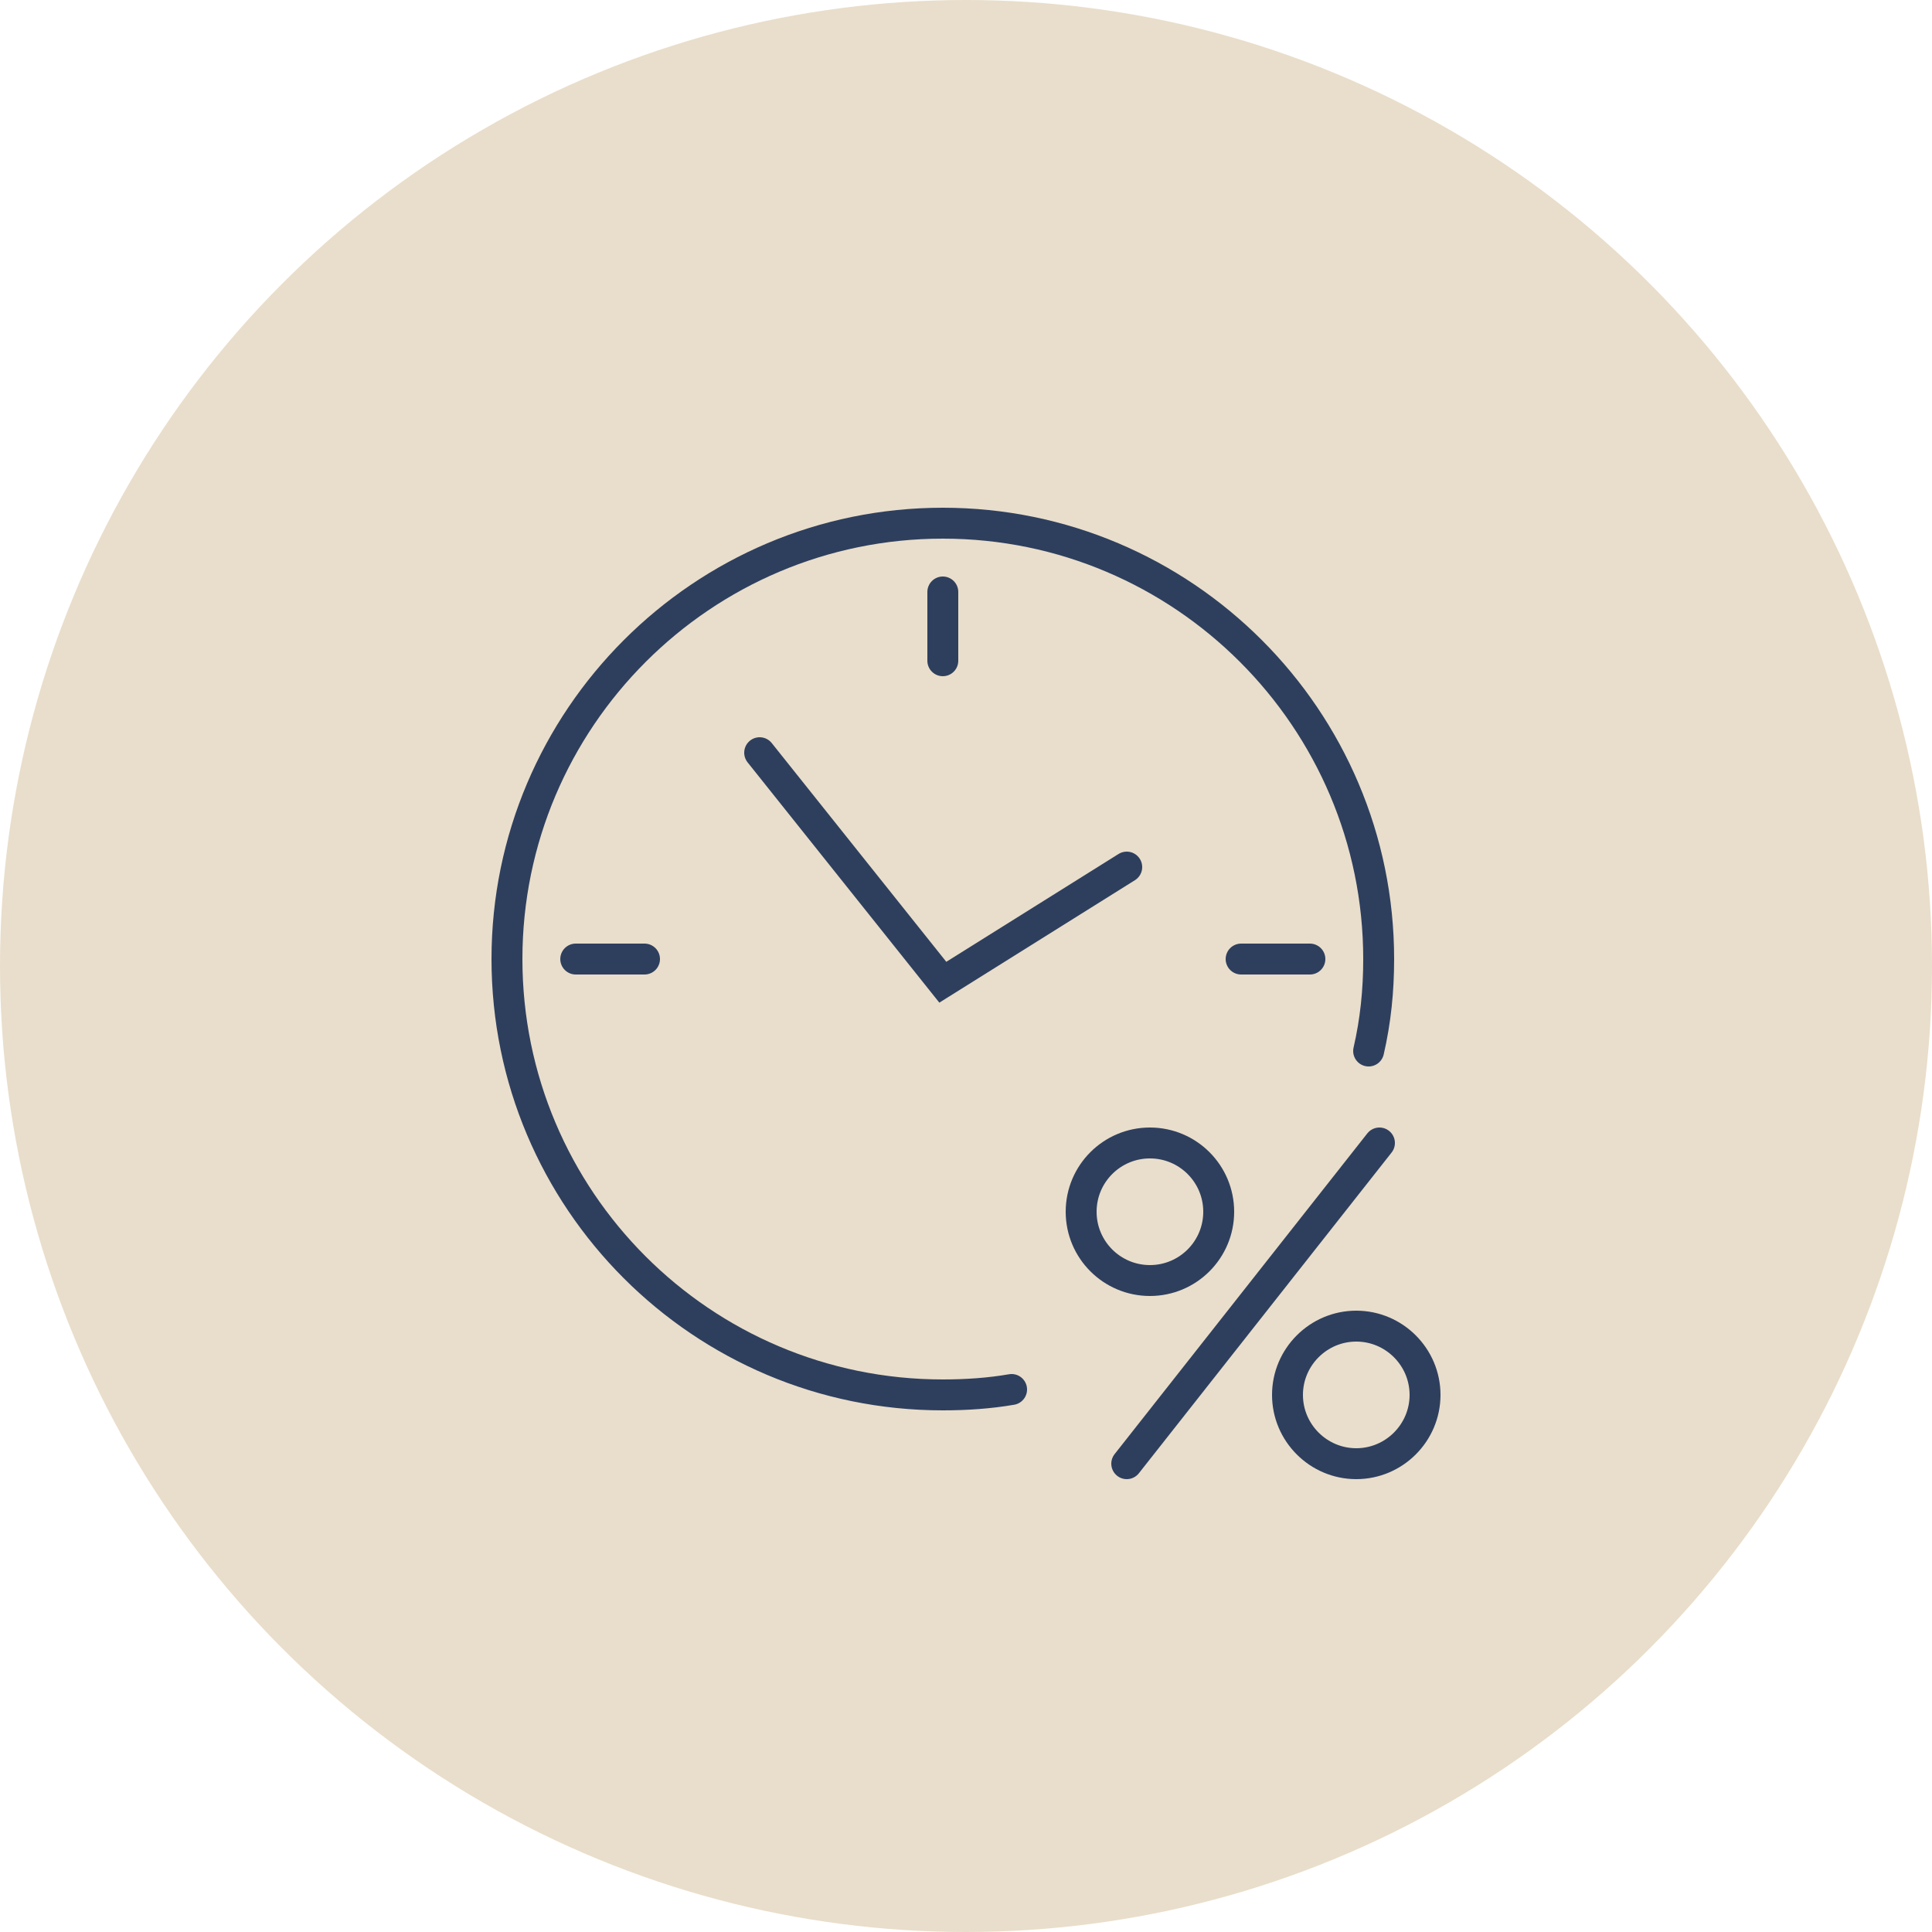 <?xml version="1.0" encoding="UTF-8"?> <!-- Generator: Adobe Illustrator 24.0.0, SVG Export Plug-In . SVG Version: 6.00 Build 0) --> <svg xmlns="http://www.w3.org/2000/svg" xmlns:xlink="http://www.w3.org/1999/xlink" id="Layer_1" x="0px" y="0px" viewBox="0 0 250 250" style="enable-background:new 0 0 250 250;" xml:space="preserve"> <style type="text/css"> .st0{fill:#E9DECB;} .st1{fill:none;stroke:#2E3F5E;stroke-width:4;stroke-linecap:round;stroke-miterlimit:10;} </style> <g> <circle class="st0" cx="125" cy="125" r="125"></circle> </g> <g> <line class="st1" x1="122" y1="76.6" x2="122" y2="85.5"></line> <line class="st1" x1="74.5" y1="124.1" x2="83.4" y2="124.1"></line> <line class="st1" x1="160.6" y1="124.1" x2="169.5" y2="124.1"></line> <polyline class="st1" points="98.3,97.4 122,127.1 145.8,112.2 "></polyline> <circle class="st1" cx="148.8" cy="156.8" r="8.9"></circle> <path class="st1" d="M175.5,189.4L175.5,189.4c-4.9,0-8.9-4-8.9-8.9l0,0c0-4.9,4-8.9,8.9-8.9l0,0c4.9,0,8.9,4,8.9,8.9l0,0 C184.4,185.4,180.4,189.4,175.5,189.4z"></path> <line class="st1" x1="145.8" y1="189.4" x2="178.5" y2="147.9"></line> <path class="st1" d="M130.9,179.8c-2.9,0.5-5.9,0.7-8.9,0.7c-31.2,0-56.4-25.3-56.4-56.4S90.9,67.7,122,67.7s56.4,25.3,56.4,56.4 c0,4.1-0.4,8-1.3,11.9"></path> </g> </svg> 